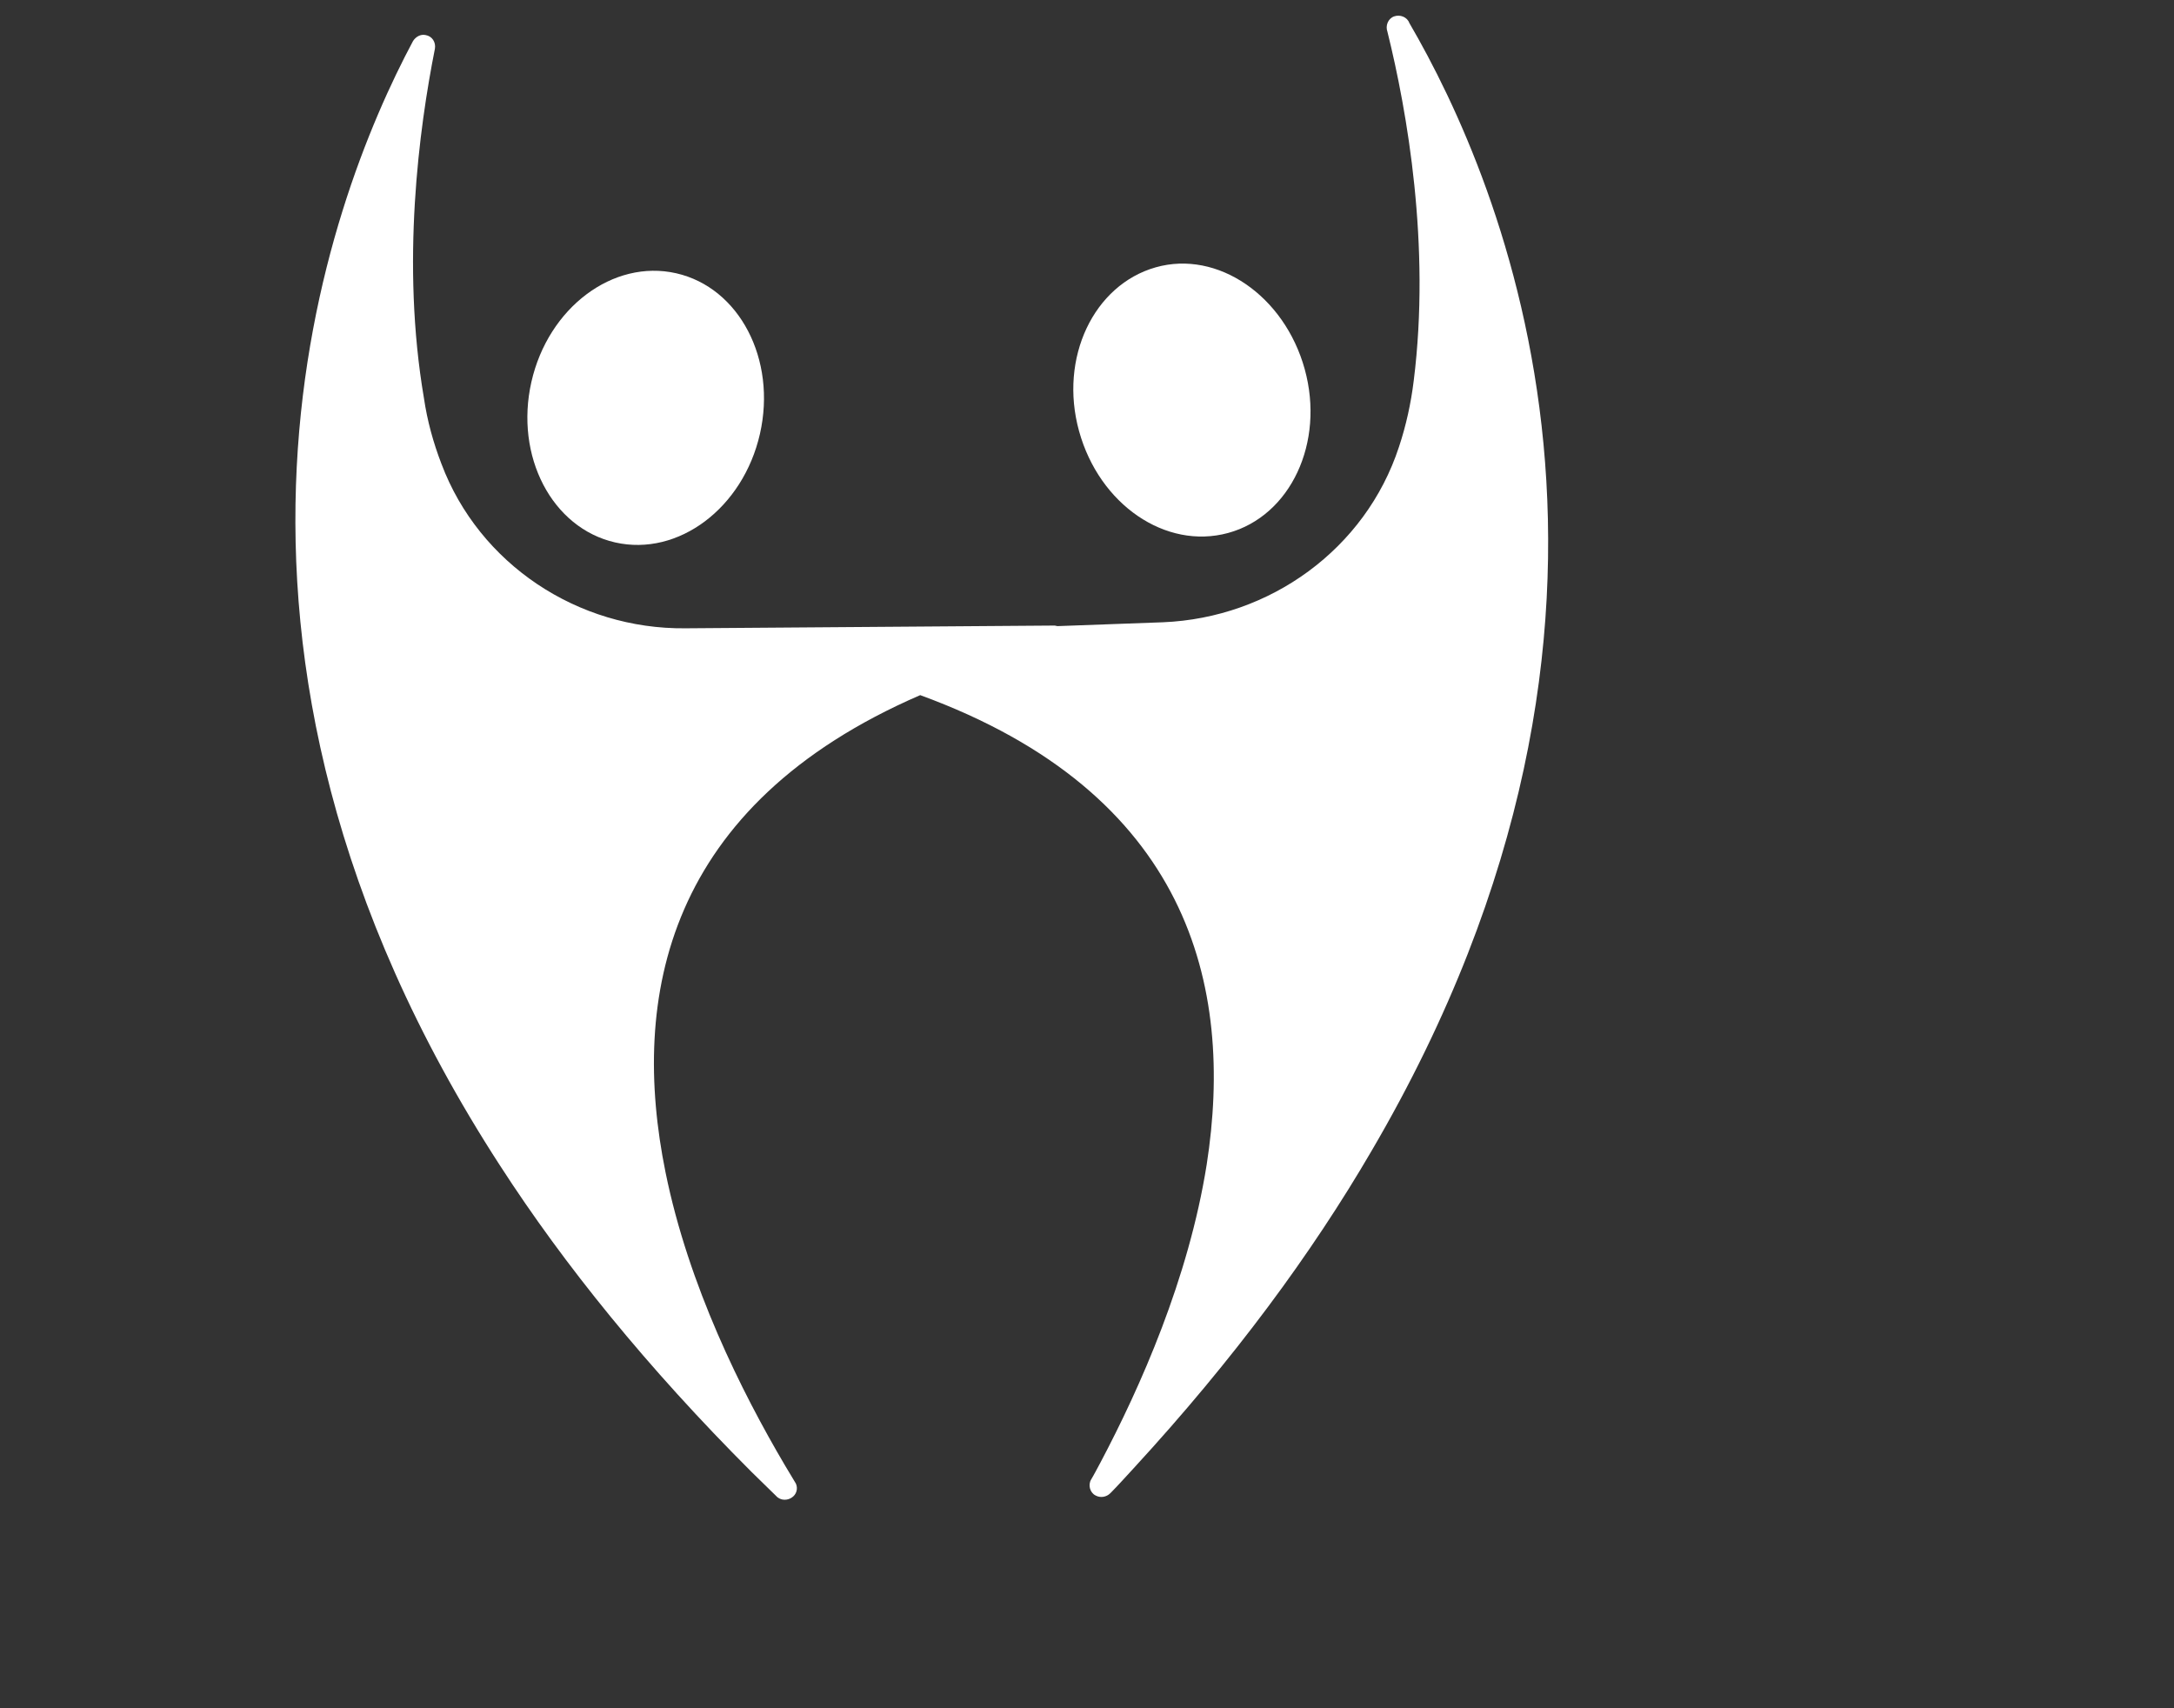 <?xml version="1.0" encoding="utf-8"?>
<!-- Generator: Adobe Illustrator 21.1.0, SVG Export Plug-In . SVG Version: 6.00 Build 0)  -->
<svg version="1.1" id="Calque_1" xmlns="http://www.w3.org/2000/svg" xmlns:xlink="http://www.w3.org/1999/xlink" x="0px" y="0px"
	 viewBox="0 0 396.9 311.8" style="enable-background:new 0 0 396.9 311.8;" xml:space="preserve">
<rect x="0" y="0" width="396.9" height="311.8" fill="#333333" stroke="none"/>
<style type="text/css">
	.st0{fill:#FFFFFF;}
</style>
<title>cdp_icon_duo_white</title>
<ellipse transform="matrix(0.221 -0.975 0.975 0.221 19.284 172.965)" class="st0" cx="117.9" cy="74.4" rx="25.2" ry="21.4"/>
<path class="st0" d="M224.2,97.3c11.4-3.1,17.7-16.5,14-29.9S222.3,45.6,211,48.8s-17.7,16.5-14,29.9S212.8,100.4,224.2,97.3z"/>
<path class="st0" d="M257.3,4.2c-0.4-1.1-1.7-1.6-2.8-1.2s-1.6,1.7-1.2,2.8l0,0c3.6,14.5,7.9,39,4.8,63.7c-0.5,4.1-1.4,8.2-2.7,12.1
	c-6.1,18.6-23.5,31.2-43.1,32l-19.2,0.7c-0.2,0-0.4-0.1-0.6-0.1l-67.4,0.5c-19.6,0.2-37.6-11.7-44.5-30c-1.5-3.9-2.6-7.9-3.2-12
	c-4.2-24.6-0.9-49.2,2-63.8c0.2-1.2-0.5-2.3-1.7-2.5c-0.9-0.2-1.8,0.3-2.3,1.1C59.7,36.9,29.2,117,91.3,212.8
	c11.7,18.1,26.8,36.8,45.9,55.9c1.5,1.5,3,2.9,4.5,4.4c0.8,0.9,2.2,0.9,3.1,0.1c0.8-0.7,0.9-1.9,0.3-2.7c-0.6-1-1.2-2-1.8-3
	c-7.9-13.4-17.6-32.8-21.8-53.5c-6.5-32,0.1-67,46.5-87.1c49,17.9,57.4,53,52.3,85.7c-3.3,20.8-12.1,40.6-19.4,54.4
	c-0.6,1.1-1.1,2.1-1.7,3.1c-0.6,1-0.2,2.4,0.8,2.9c0.9,0.5,2,0.3,2.7-0.4c1.5-1.5,2.9-3.1,4.3-4.6c18.3-19.9,32.5-39.2,43.4-57.9
	C308.1,111.6,274.1,33,257.3,4.2z"/>
</svg>
